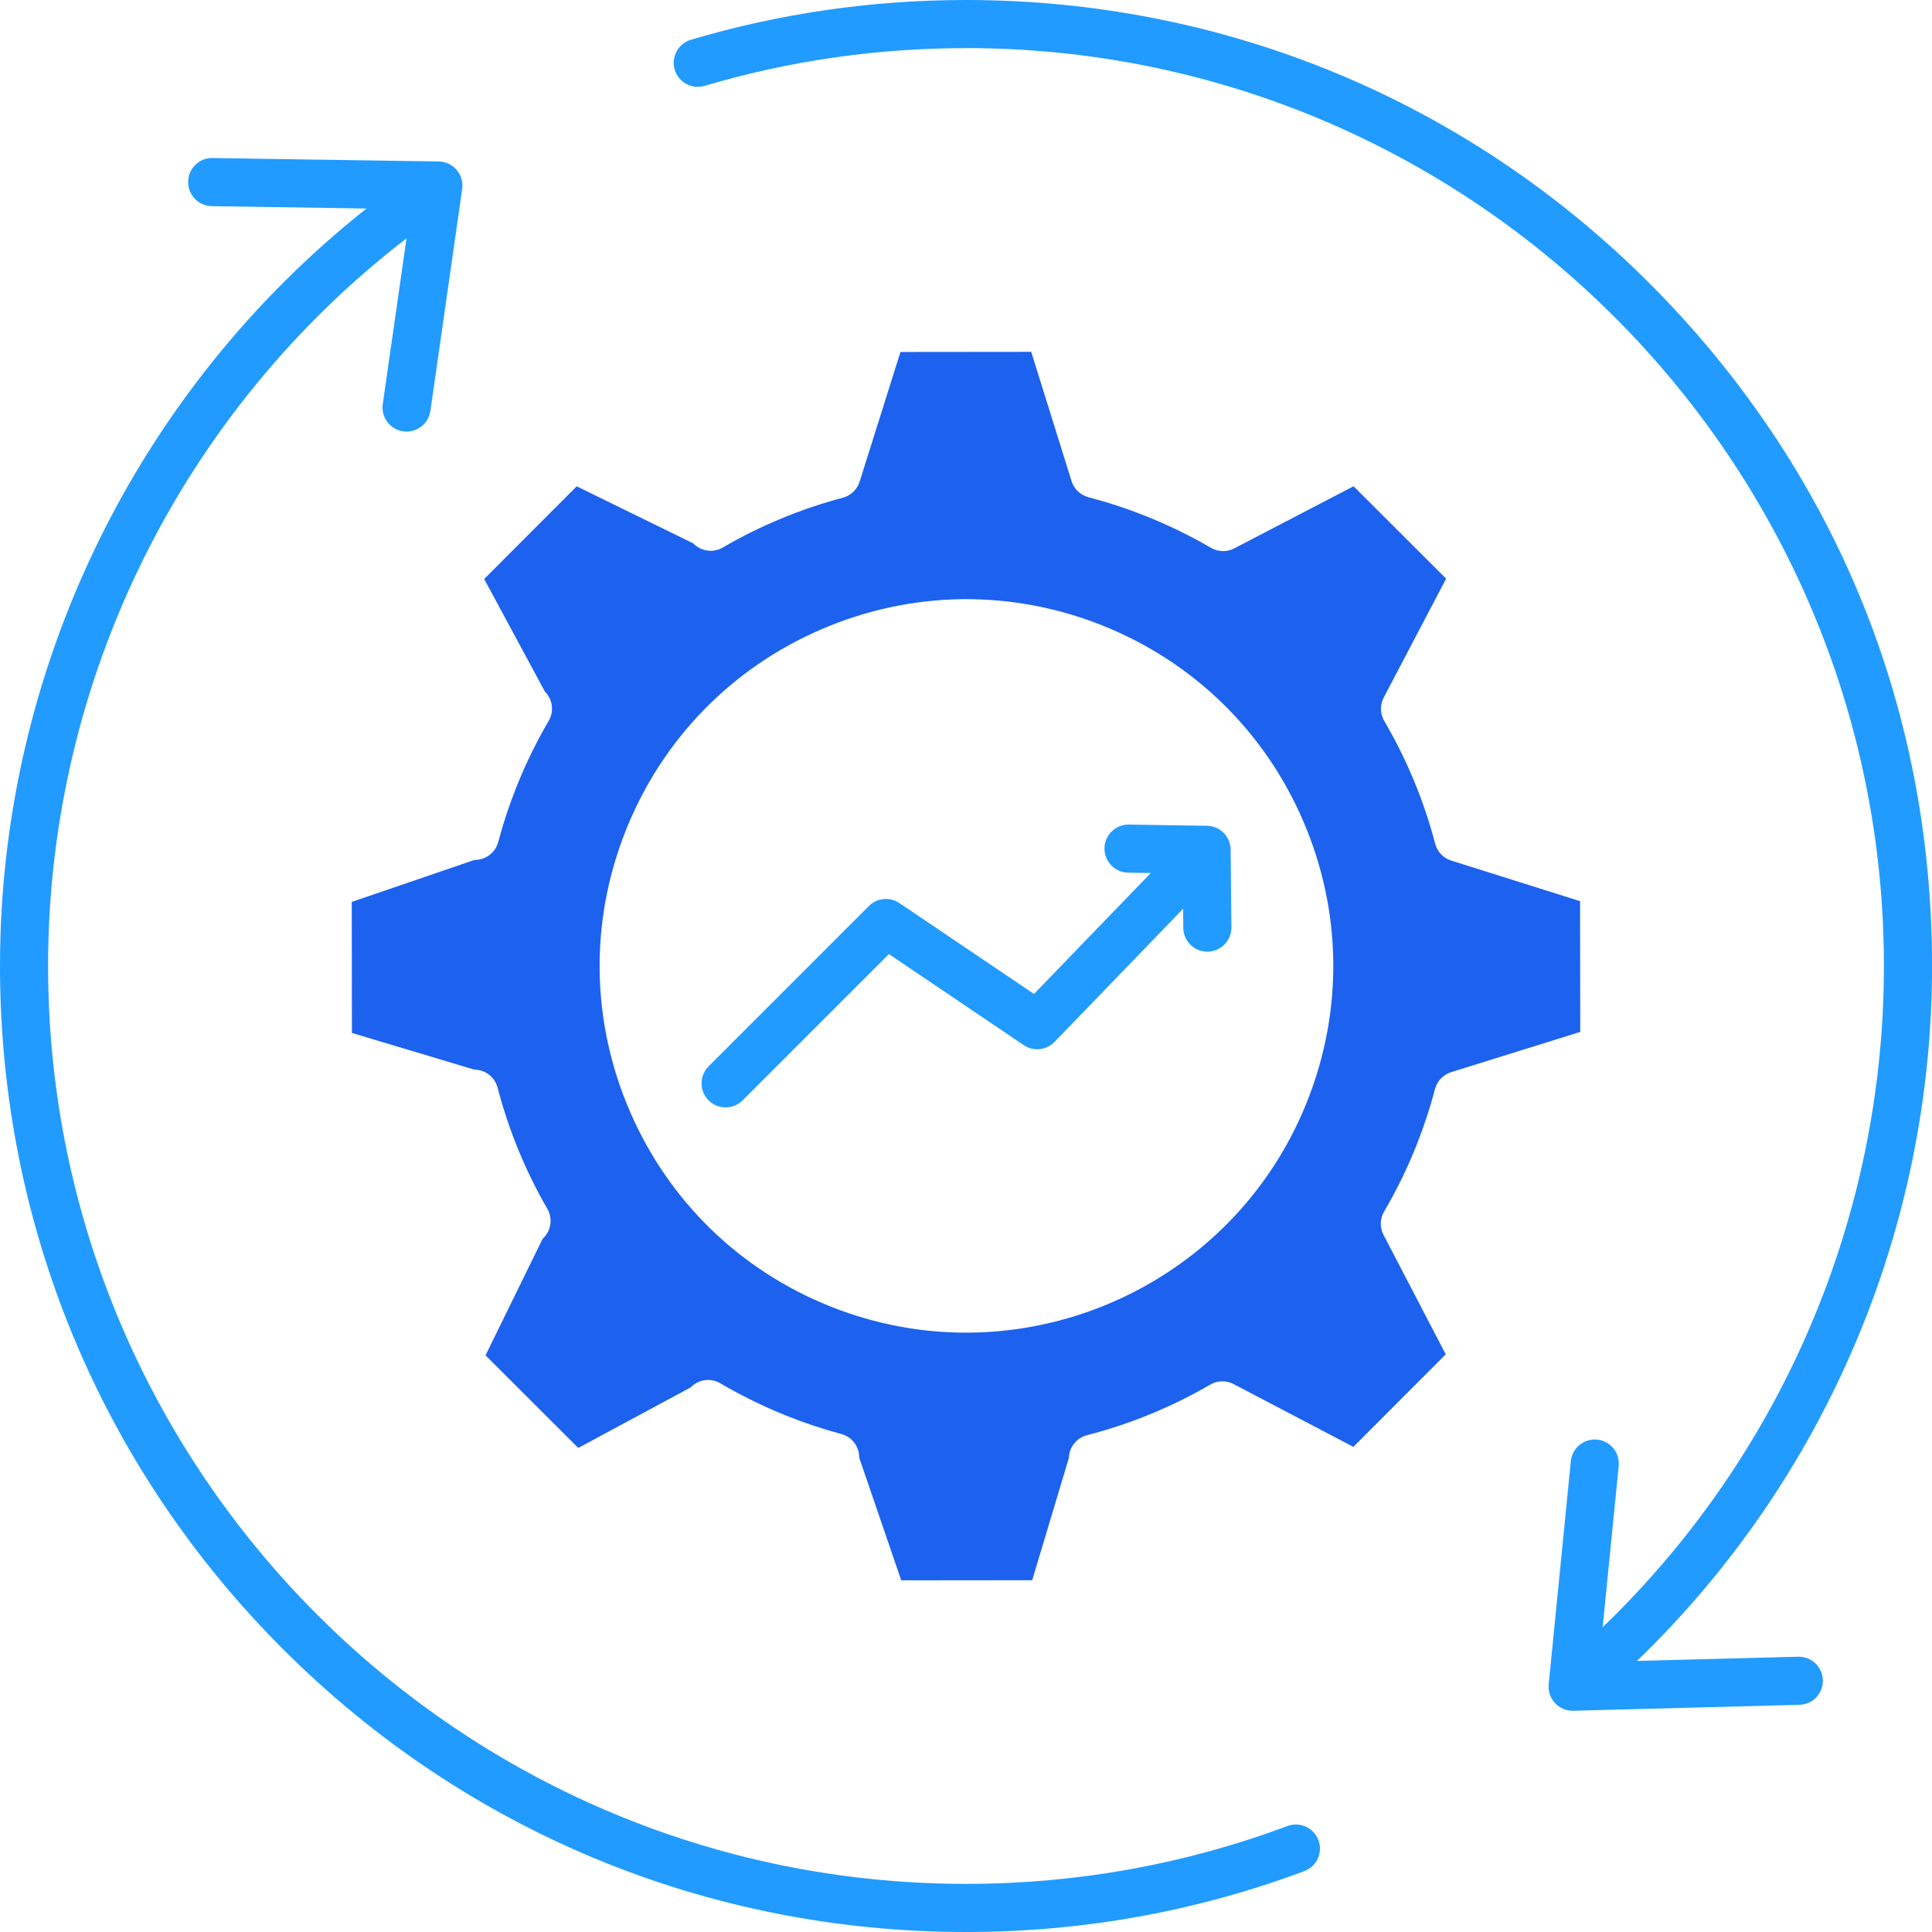 <?xml version="1.0" encoding="UTF-8"?>
<svg id="Layer_1" data-name="Layer 1" xmlns="http://www.w3.org/2000/svg" viewBox="0 0 450 450">
  <defs>
    <style>
      .cls-1 {
        fill: #1c62ee;
      }

      .cls-1, .cls-2 {
        fill-rule: evenodd;
      }

      .cls-2 {
        fill: #219bff;
      }
    </style>
  </defs>
  <path class="cls-2" d="M207.04,222.22l31.42,21.22c2.25,1.52,5.27,1.2,7.16-.76l29.95-31.01.04,4.43c.03,3.08,2.53,5.56,5.6,5.56h.06c3.09-.04,5.57-2.57,5.55-5.66l-.18-18.11c-.03-3.04-2.47-5.5-5.51-5.55l-18.2-.28h-.08c-3.05,0-5.56,2.45-5.6,5.51-.05,3.1,2.43,5.64,5.52,5.69l5.27.08-27.2,28.17-31.35-21.17c-2.22-1.5-5.2-1.21-7.1.68l-37.35,37.35c-2.18,2.19-2.18,5.73,0,7.93,1.09,1.09,2.53,1.63,3.96,1.63s2.87-.54,3.97-1.63l34.08-34.08Z"/>
  <path class="cls-1" d="M256.73,145.67c21.18,8.45,37.82,24.64,46.83,45.6,9.01,20.95,9.32,44.17.87,65.35-13.31,33.41-45.49,53.78-79.42,53.78-10.51,0-21.18-1.96-31.52-6.07-21.19-8.45-37.82-24.64-46.83-45.6-9.01-20.95-9.33-44.16-.88-65.35,8.45-21.18,24.64-37.82,45.6-46.83,20.95-9.01,44.17-9.32,65.35-.88ZM334.25,253.65c.49-1.87,1.9-3.34,3.74-3.92l30.08-9.38-.04-30.45-30.02-9.46c-1.84-.58-3.25-2.06-3.73-3.93-2.63-10.03-6.62-19.65-11.86-28.59-.98-1.67-1.03-3.73-.13-5.43l14.54-27.71-21.56-21.52-27.79,14.47c-1.7.89-3.74.84-5.41-.13-4.85-2.82-9.96-5.31-15.19-7.39-4.34-1.74-8.83-3.21-13.36-4.4-1.87-.49-3.35-1.9-3.93-3.75l-9.4-30.11-30.45.03-9.45,30c-.53,1.89-2.02,3.43-3.95,3.94-9.81,2.6-19.23,6.5-28,11.61-2.2,1.28-4.99.91-6.79-.89l-.08-.08-27.14-13.29-21.55,21.59,14.16,26.26c1.79,1.8,2.15,4.58.86,6.78-2.86,4.89-5.38,10.05-7.49,15.34-1.67,4.2-3.11,8.53-4.27,12.89-.65,2.46-2.88,4.16-5.42,4.16h-.1l-28.59,9.78.04,30.52,28.51,8.55c2.55,0,4.77,1.73,5.42,4.19,2.58,9.89,6.47,19.39,11.59,28.23,1.27,2.2.91,4.99-.9,6.78l-.21.21-13.29,27.14,21.6,21.56,26.2-14.11.08-.09c1.81-1.79,4.6-2.15,6.8-.86,4.96,2.91,10.19,5.48,15.56,7.62,4.08,1.63,8.34,3.04,12.64,4.2,2.45.65,4.15,2.88,4.15,5.42v.07l9.79,28.59,30.51-.03,8.55-28.51c.07-2.48,1.78-4.63,4.2-5.26,10.07-2.6,19.75-6.56,28.74-11.8,1.67-.96,3.72-1.01,5.42-.11l27.9,14.62,21.51-21.55-14.49-27.83c-.9-1.71-.84-3.76.13-5.42,2.88-4.9,5.41-10.08,7.53-15.4,1.7-4.28,3.16-8.69,4.32-13.13h0Z"/>
  <g>
    <path class="cls-2" d="M225,11.2c117.89,0,213.8,95.91,213.8,213.8,0,58.31-23.74,113.78-65.51,154.01l3.74-37.57c.3-3.08-1.94-5.83-5.02-6.13-3.08-.3-5.83,1.94-6.13,5.02l-5.16,51.98c-.16,1.61.37,3.19,1.47,4.37,1.06,1.15,2.55,1.79,4.11,1.79h.15l52.68-1.39c3.09-.07,5.54-2.65,5.45-5.74-.08-3.04-2.58-5.46-5.6-5.46-.05,0-.09,0-.15,0l-37.54.98c43.82-42.32,68.72-100.61,68.72-161.86s-23.41-116.6-65.9-159.1C341.61,23.4,285.09,0,225,0,203.2,0,181.64,3.11,160.93,9.26c-2.97.88-4.66,4-3.78,6.96.88,2.97,4,4.66,6.96,3.78,19.68-5.84,40.16-8.79,60.89-8.79h0Z"/>
    <path class="cls-2" d="M100.25,95.73l7.4-51.72c.23-1.59-.23-3.2-1.28-4.43s-2.57-1.94-4.17-1.97l-52.69-.8c-3.09-.09-5.64,2.42-5.69,5.52-.05,3.09,2.42,5.64,5.52,5.69l36.02.55C31.67,91.12,0,156.09,0,225c0,60.1,23.41,116.6,65.9,159.1,42.5,42.5,99,65.9,159.1,65.9,27.11,0,53.63-4.77,78.8-14.18,2.9-1.09,4.37-4.31,3.29-7.22-1.08-2.89-4.31-4.36-7.21-3.29-23.91,8.94-49.11,13.48-74.88,13.48-117.89,0-213.8-95.91-213.8-213.8,0-66.48,31.04-129.09,83.49-169.48l-5.54,38.62c-.44,3.06,1.69,5.9,4.75,6.34.27.04.53.06.79.06,2.74,0,5.14-2.02,5.55-4.81h0Z"/>
  </g>
</svg>